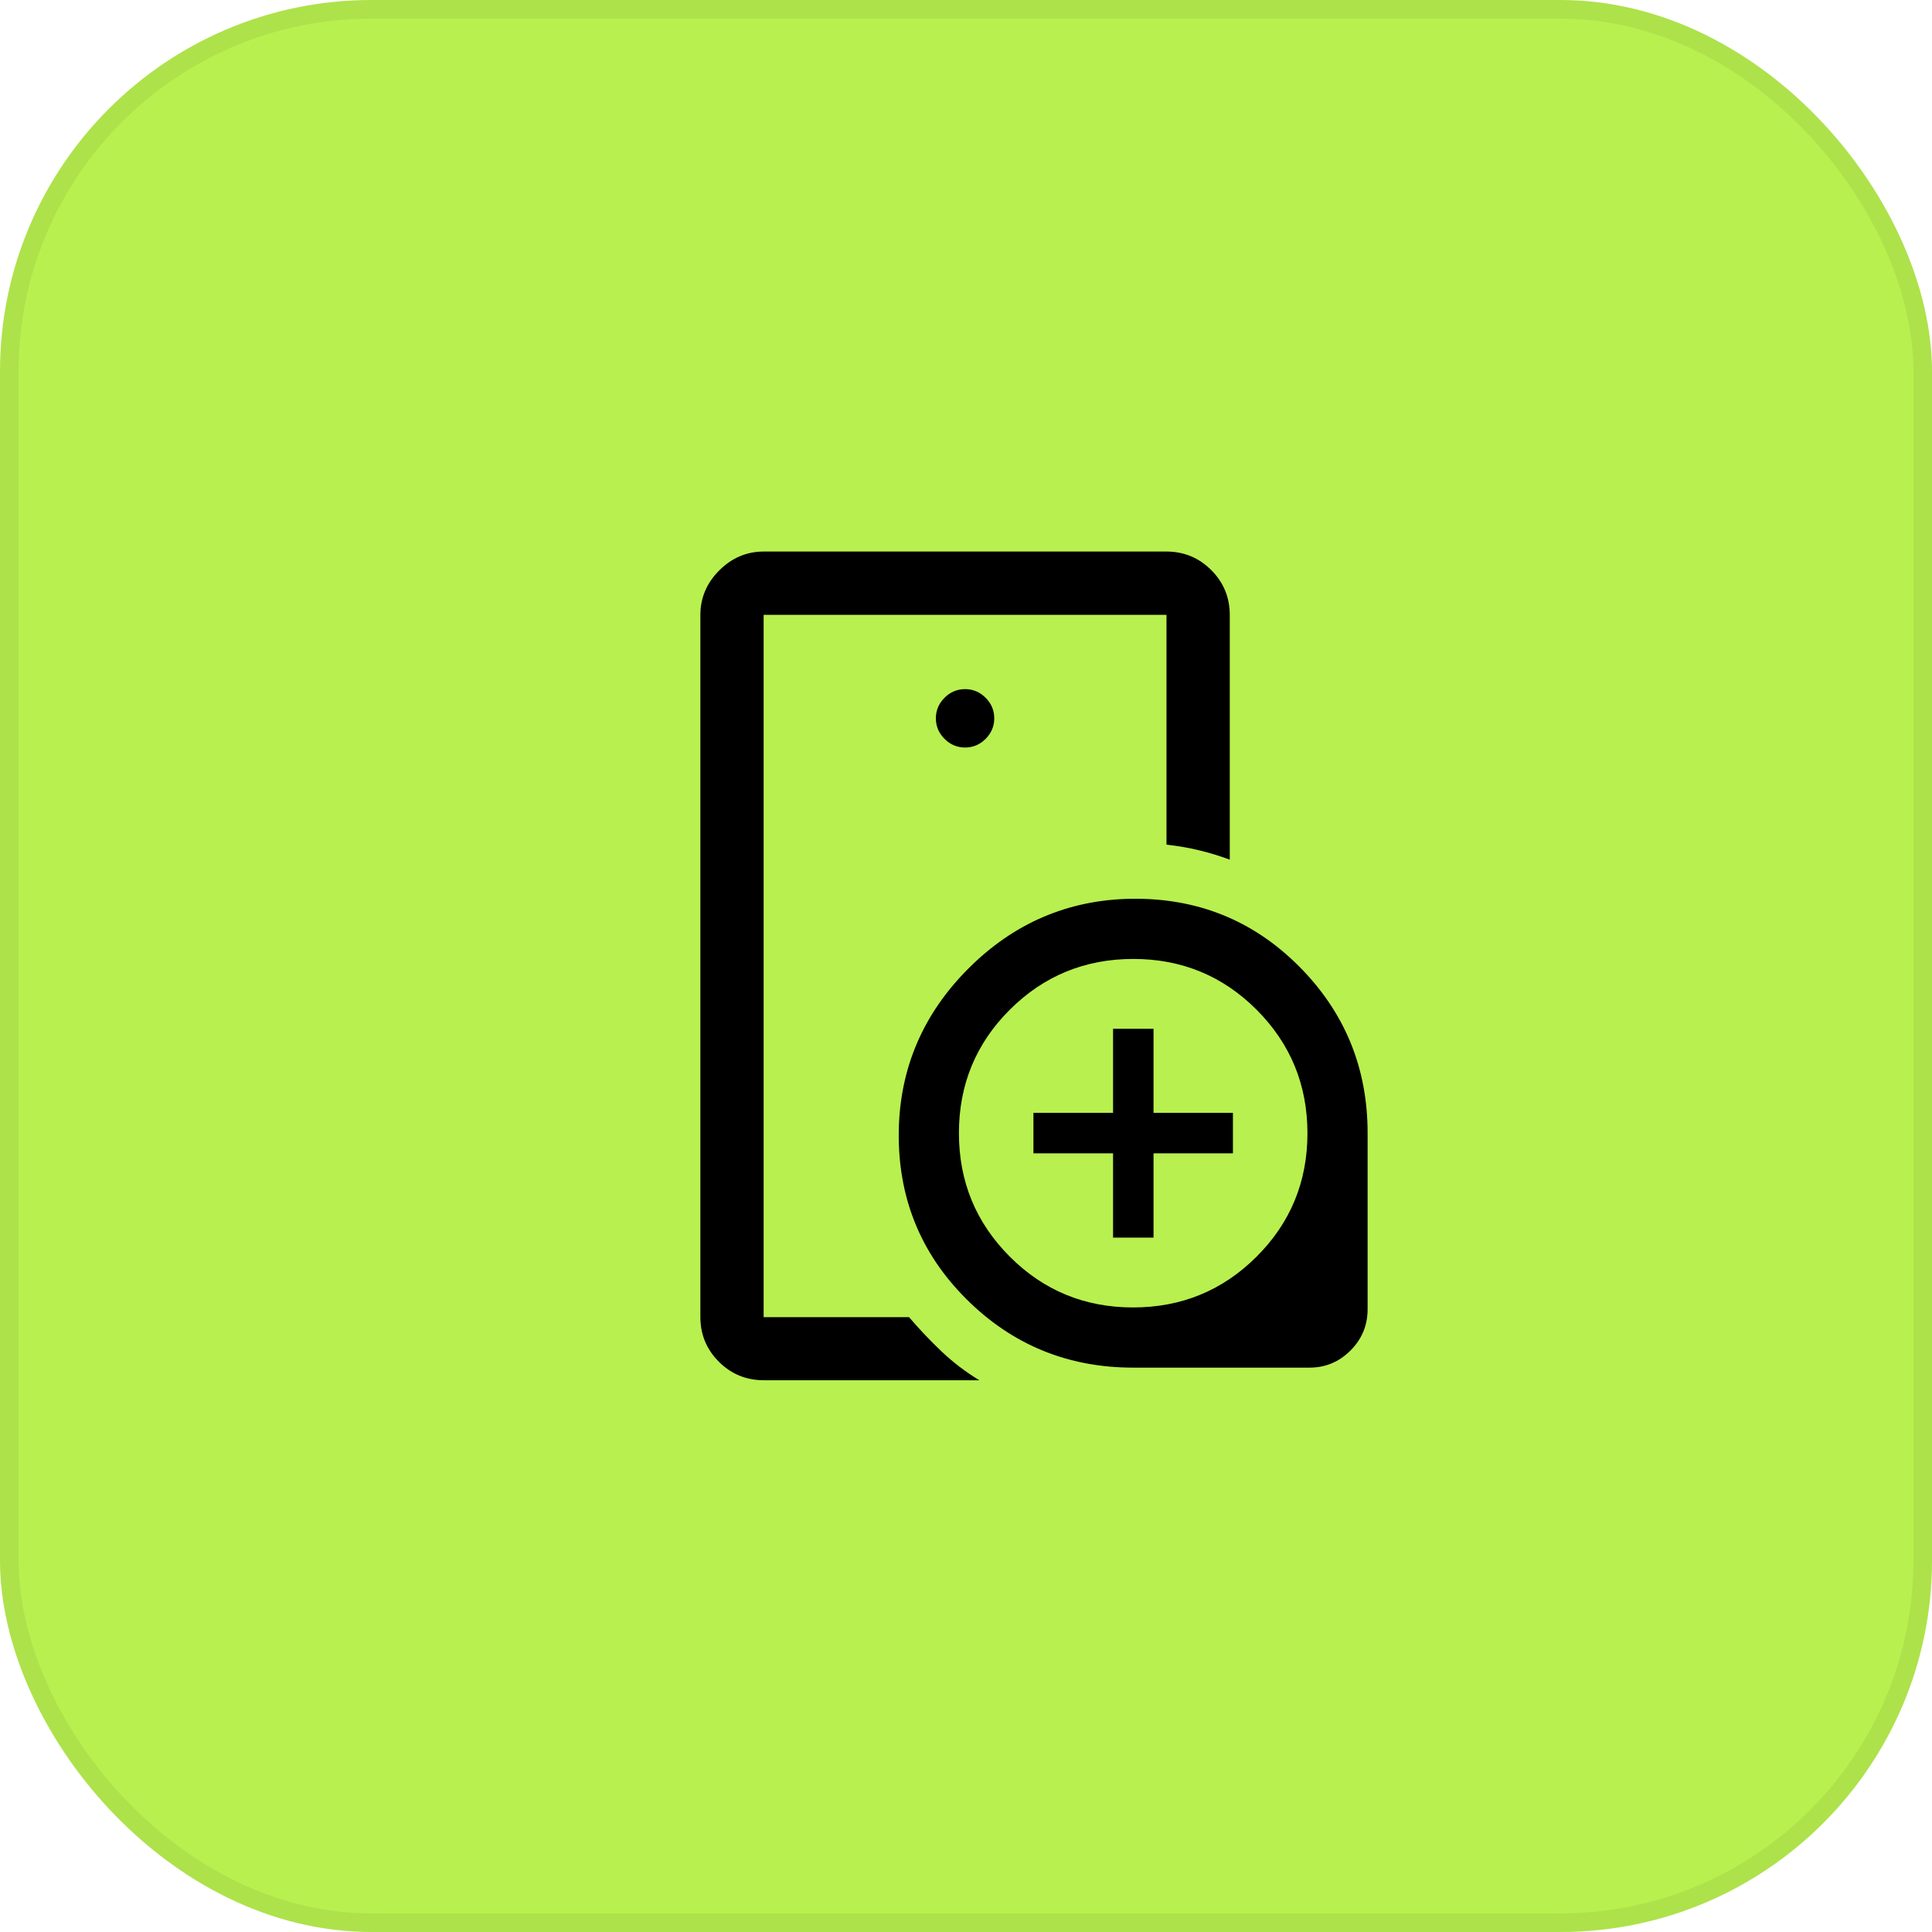 <svg width="104" height="104" viewBox="0 0 104 104" fill="none" xmlns="http://www.w3.org/2000/svg">
<rect width="104" height="104" rx="20" fill="#B8F04F"/>
<rect x="0.5" y="0.5" width="103" height="103" rx="19.5" stroke="black" stroke-opacity="0.06"/>
<mask id="mask0_577_794" style="mask-type:alpha" maskUnits="userSpaceOnUse" x="28" y="28" width="48" height="48">
<rect x="28" y="28" width="48" height="48" fill="#D9D9D9"/>
</mask>
<g mask="url(#mask0_577_794)">
<path d="M41.107 70.904V33.096V45.468V45.38V70.904ZM51.95 40.239C52.377 40.239 52.746 40.084 53.056 39.773C53.366 39.463 53.521 39.094 53.521 38.667C53.521 38.24 53.366 37.871 53.056 37.561C52.746 37.251 52.377 37.096 51.95 37.096C51.523 37.096 51.154 37.251 50.844 37.561C50.534 37.871 50.378 38.24 50.378 38.667C50.378 39.094 50.534 39.463 50.844 39.773C51.154 40.084 51.523 40.239 51.95 40.239ZM52.717 74.299H41.119C40.171 74.299 39.364 73.968 38.699 73.305C38.034 72.641 37.701 71.838 37.701 70.892V33.108C37.701 32.184 38.04 31.384 38.718 30.706C39.396 30.028 40.196 29.689 41.119 29.689H62.78C63.729 29.689 64.536 30.022 65.201 30.687C65.866 31.352 66.199 32.159 66.199 33.108V46.276C65.669 46.078 65.12 45.91 64.554 45.773C63.988 45.637 63.401 45.535 62.792 45.468V33.096H41.107V70.904H48.935C49.493 71.556 50.078 72.173 50.691 72.754C51.304 73.335 51.979 73.85 52.717 74.299ZM61 73.62C57.471 73.62 54.47 72.382 51.999 69.909C49.528 67.435 48.322 64.417 48.381 60.855C48.446 57.477 49.697 54.569 52.133 52.133C54.569 49.697 57.476 48.447 60.854 48.382C64.417 48.322 67.435 49.528 69.908 51.999C72.382 54.471 73.619 57.471 73.619 61V70.476C73.619 71.341 73.313 72.081 72.699 72.696C72.086 73.312 71.349 73.62 70.488 73.62H61ZM59.916 66.62V62.084H55.63V59.904H59.916V55.38H62.095V59.904H66.369V62.084H62.095V66.62H59.916ZM60.994 70.38C63.599 70.38 65.815 69.469 67.641 67.647C69.467 65.825 70.38 63.611 70.38 61.006C70.38 58.401 69.469 56.185 67.647 54.358C65.825 52.532 63.611 51.62 61.006 51.62C58.401 51.62 56.185 52.531 54.358 54.353C52.532 56.175 51.619 58.389 51.619 60.994C51.619 63.599 52.531 65.815 54.353 67.641C56.175 69.468 58.389 70.38 60.994 70.38Z" fill="black"/>
</g>
</svg>
